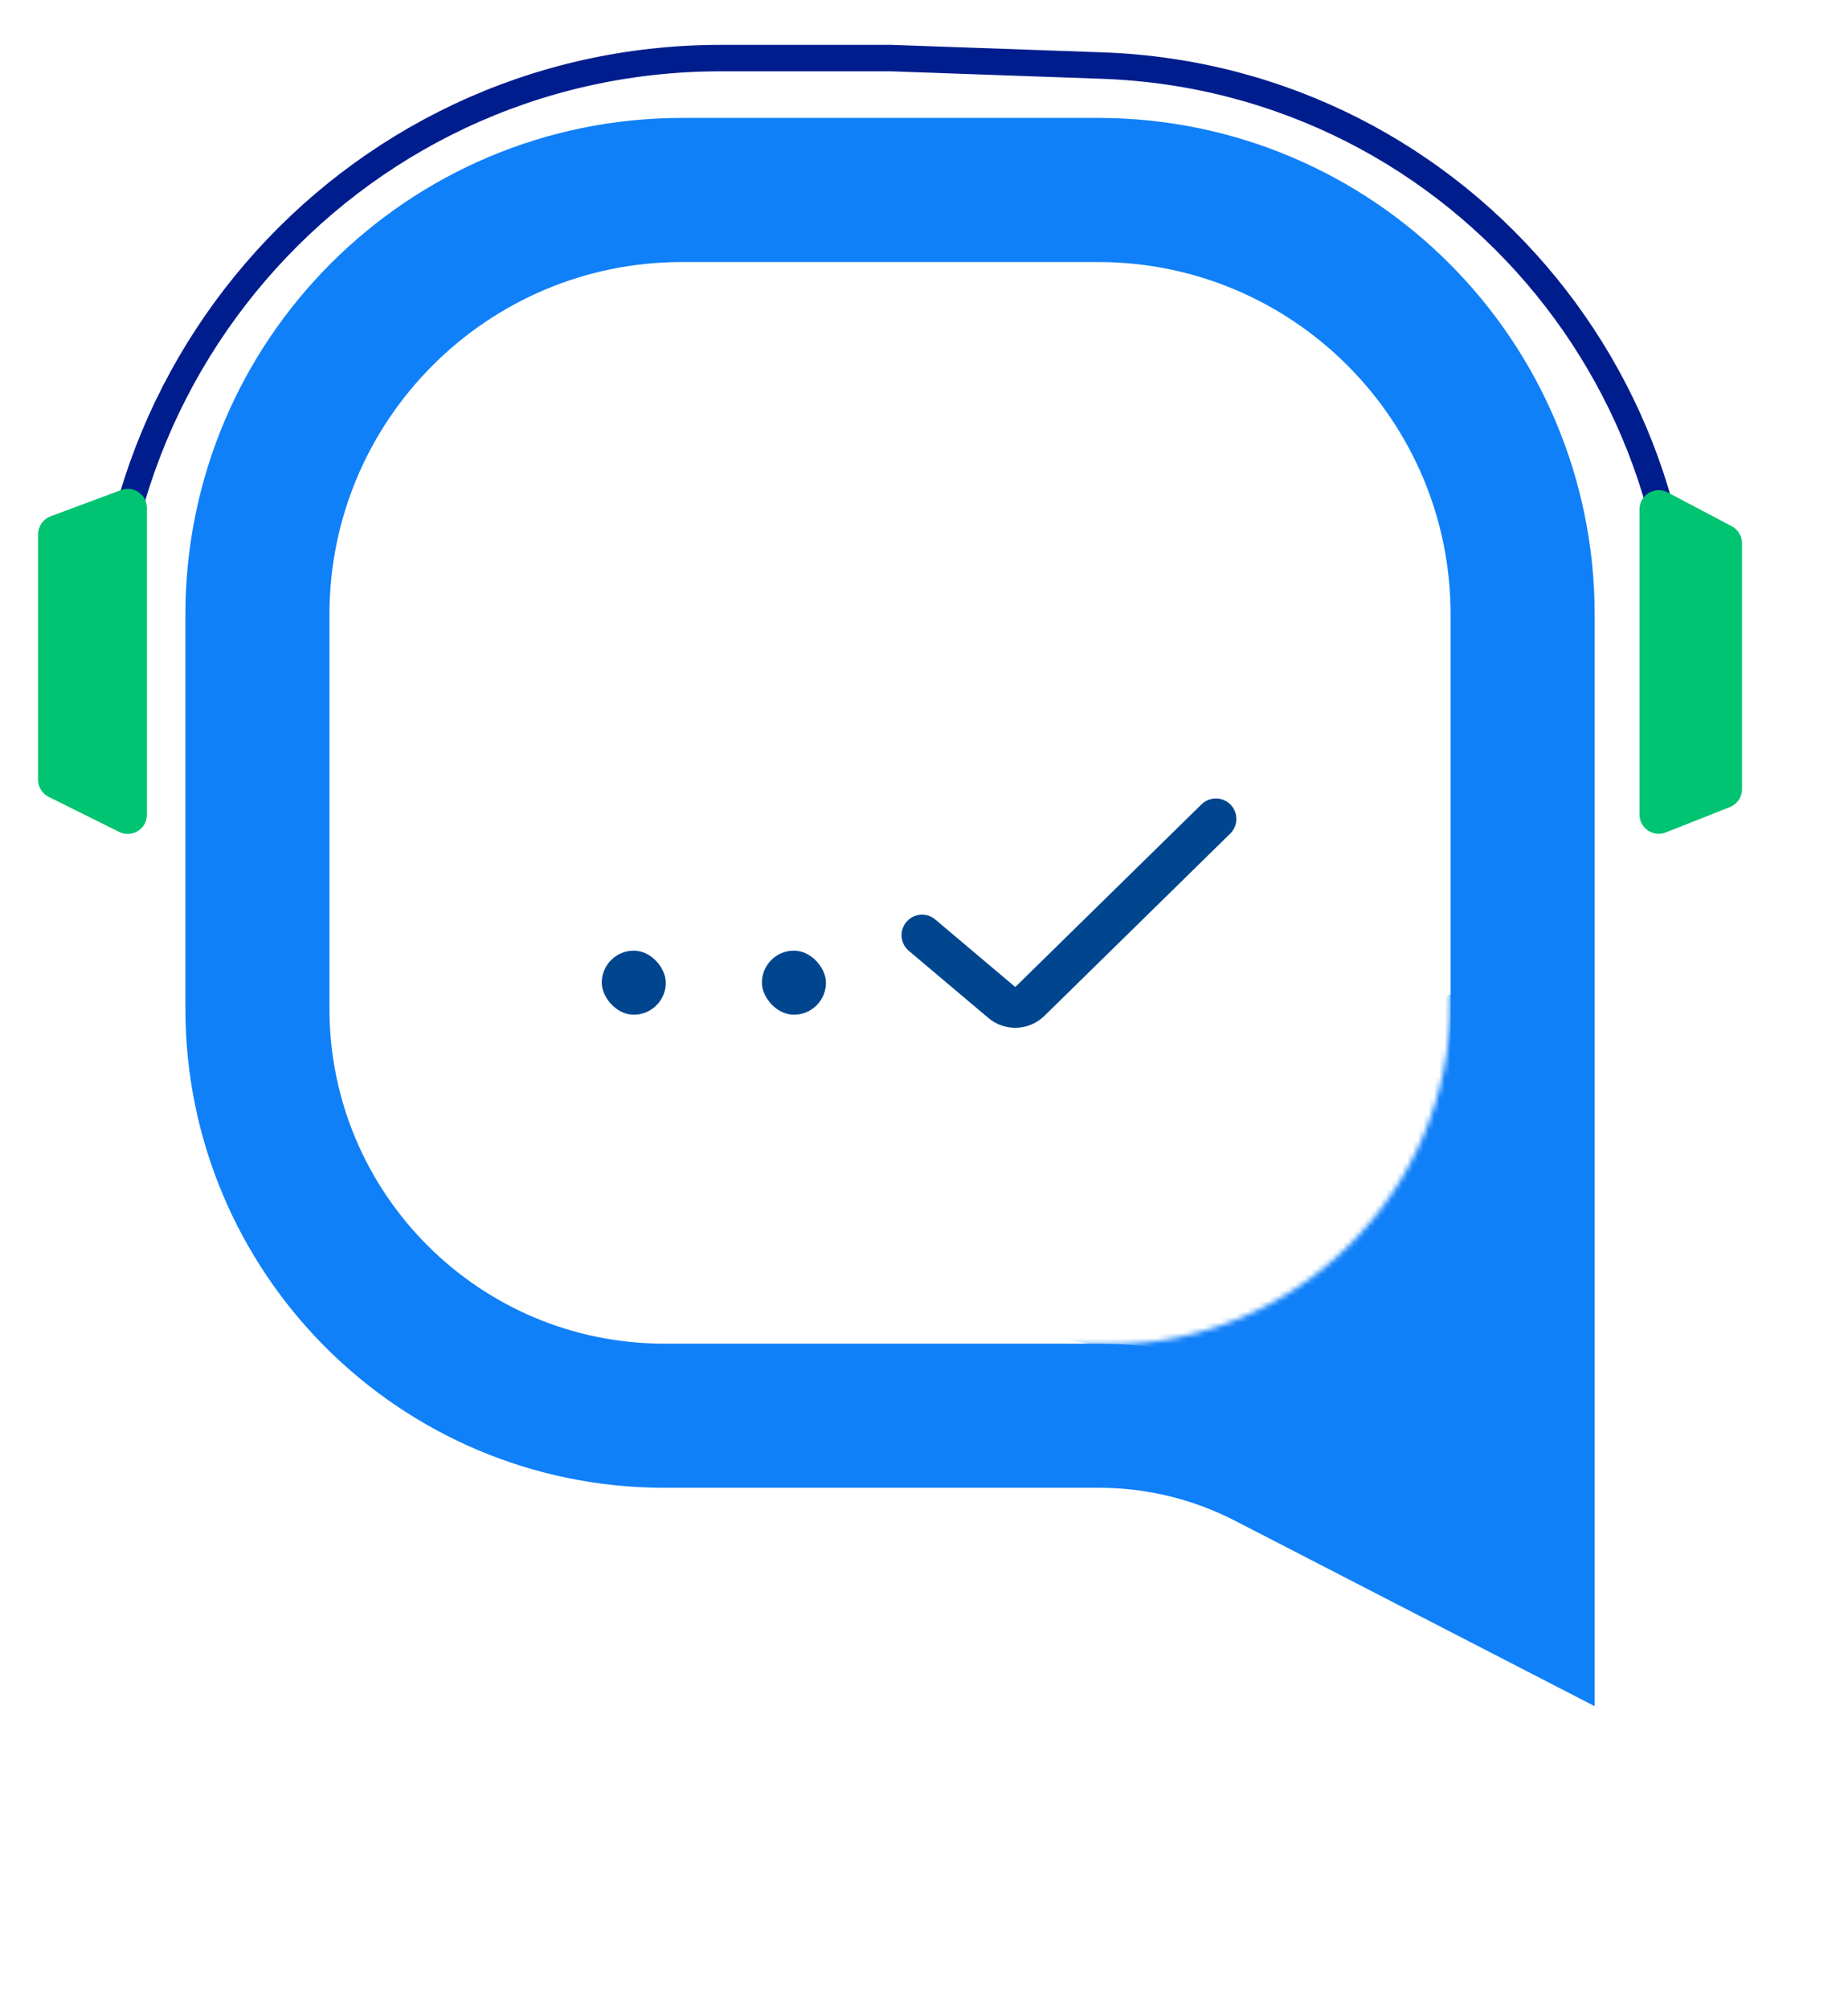 <svg width="346" height="376" viewBox="0 0 346 376" fill="none" xmlns="http://www.w3.org/2000/svg">
<g filter="url(#filter0_d_60_783)">
<path d="M105.316 40.782C83 46.173 66.29 64.722 63.249 87.478L51.173 177.851C44.198 230.041 84.797 276.426 137.452 276.426H262.558L295 300V222.708V140.083C295 77.077 243.923 26 180.917 26H166.5L105.316 40.782Z" fill="white"/>
<rect x="112.666" y="152.802" width="11.994" height="11.994" rx="5.997" fill="#00468F"/>
<rect x="142.651" y="152.802" width="11.994" height="11.994" rx="5.997" fill="#00468F"/>
<path d="M172.635 149.905L187.533 162.475C189.093 163.791 191.397 163.705 192.854 162.276L227.649 128.155" stroke="#00468F" stroke-width="7.676" stroke-linecap="round"/>
</g>
<path d="M48.196 115.054C48.196 71.15 83.786 35.56 127.689 35.56H205.589C249.492 35.56 285.083 71.15 285.083 115.053V297.228L237.427 272.665C227.636 267.618 216.781 264.985 205.766 264.985H124.392C82.31 264.985 48.196 230.871 48.196 188.789V115.054Z" stroke="#1080F8" stroke-width="26.974"/>
<mask id="mask0_60_783" style="mask-type:alpha" maskUnits="userSpaceOnUse" x="34" y="22" width="265" height="257">
<rect x="48.196" y="35.56" width="236.887" height="229.6" rx="77.665" stroke="#1080F8" stroke-width="26.974"/>
</mask>
<g mask="url(#mask0_60_783)">
<path d="M232.843 212.274L282 179H278.462L265.538 260L222.551 255.295L180 246.699L232.843 212.274Z" fill="#1080F8"/>
</g>
<path d="M21.444 143.141V143.141C10.76 73.589 64.576 10.874 134.944 10.874H166.865L206.375 12.273C274.201 14.674 324.423 76.21 313.183 143.141V143.141" stroke="#001D8D" stroke-width="4.951"/>
<path d="M7.124 100.014C7.124 98.512 8.058 97.168 9.466 96.643L22.659 91.727C25.01 90.851 27.514 92.589 27.514 95.098V152.492C27.514 155.163 24.706 156.903 22.314 155.714L9.121 149.159C7.898 148.551 7.124 147.303 7.124 145.937V122.841V100.014Z" fill="#00C472"/>
<path d="M326.155 147.718C326.155 149.194 325.254 150.52 323.882 151.063L311.888 155.812C309.526 156.747 306.965 155.007 306.965 152.467V95.35C306.965 92.64 309.847 90.903 312.243 92.168L324.237 98.499C325.417 99.122 326.155 100.347 326.155 101.681V147.718Z" fill="#00C472"/>
<path d="M243.945 246.857L276 216L275.644 282L224 262.571L243.945 246.857Z" fill="#1080F8"/>
<defs>
<filter id="filter0_d_60_783" x="0.122" y="0.865" width="345.147" height="374.538" filterUnits="userSpaceOnUse" color-interpolation-filters="sRGB">
<feFlood flood-opacity="0" result="BackgroundImageFix"/>
<feColorMatrix in="SourceAlpha" type="matrix" values="0 0 0 0 0 0 0 0 0 0 0 0 0 0 0 0 0 0 127 0" result="hardAlpha"/>
<feOffset dy="25.134"/>
<feGaussianBlur stdDeviation="25.134"/>
<feComposite in2="hardAlpha" operator="out"/>
<feColorMatrix type="matrix" values="0 0 0 0 0.537 0 0 0 0 0.537 0 0 0 0 0.537 0 0 0 0.25 0"/>
<feBlend mode="normal" in2="BackgroundImageFix" result="effect1_dropShadow_60_783"/>
<feBlend mode="normal" in="SourceGraphic" in2="effect1_dropShadow_60_783" result="shape"/>
</filter>
</defs>
</svg>
